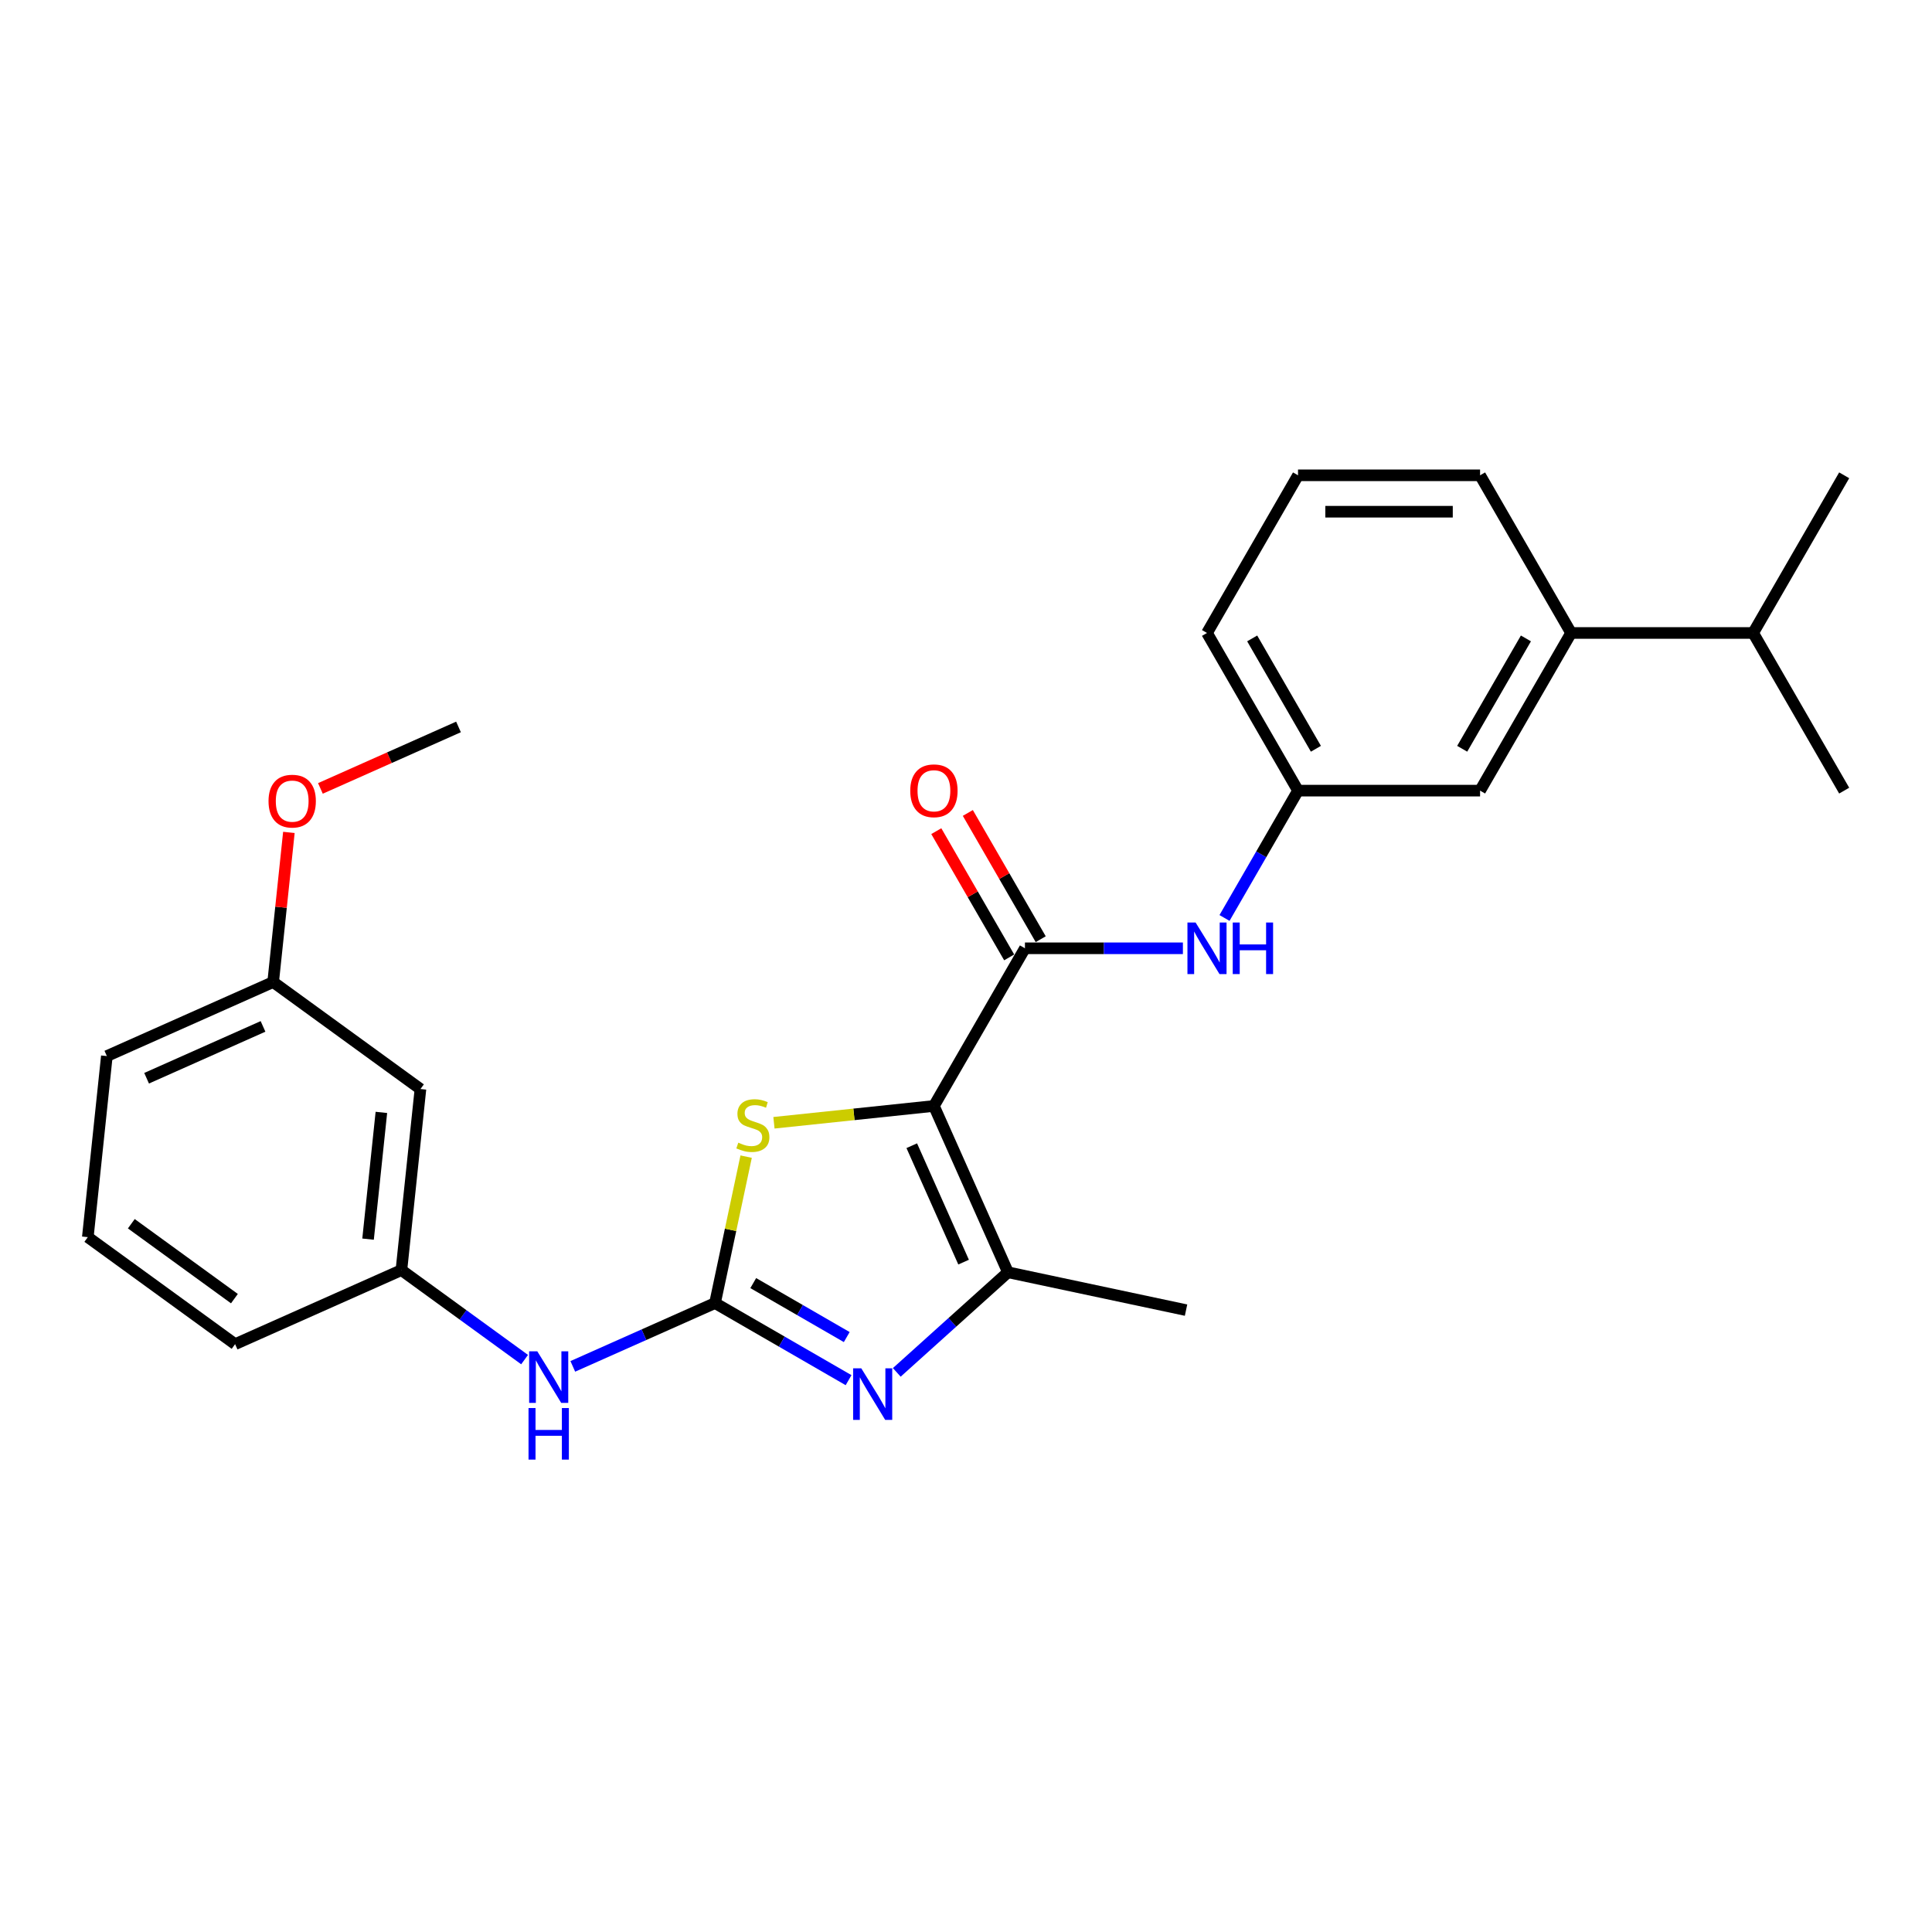 <?xml version='1.0' encoding='iso-8859-1'?>
<svg version='1.1' baseProfile='full'
              xmlns='http://www.w3.org/2000/svg'
                      xmlns:rdkit='http://www.rdkit.org/xml'
                      xmlns:xlink='http://www.w3.org/1999/xlink'
                  xml:space='preserve'
width='1000px' height='1000px' viewBox='0 0 1000 1000'>
<!-- END OF HEADER -->
<rect style='opacity:1.0;fill:#FFFFFF;stroke:none' width='1000' height='1000' x='0' y='0'> </rect>
<path class='bond-2' d='M 483.395,572.441 L 441.994,576.793' style='fill:none;fill-rule:evenodd;stroke:#000000;stroke-width:6px;stroke-linecap:butt;stroke-linejoin:miter;stroke-opacity:1' />
<path class='bond-2' d='M 441.994,576.793 L 400.593,581.144' style='fill:none;fill-rule:evenodd;stroke:#CCCC00;stroke-width:6px;stroke-linecap:butt;stroke-linejoin:miter;stroke-opacity:1' />
<path class='bond-3' d='M 483.395,572.441 L 521.722,658.525' style='fill:none;fill-rule:evenodd;stroke:#000000;stroke-width:6px;stroke-linecap:butt;stroke-linejoin:miter;stroke-opacity:1' />
<path class='bond-3' d='M 471.927,593.019 L 498.756,653.278' style='fill:none;fill-rule:evenodd;stroke:#000000;stroke-width:6px;stroke-linecap:butt;stroke-linejoin:miter;stroke-opacity:1' />
<path class='bond-4' d='M 483.395,572.441 L 530.51,490.836' style='fill:none;fill-rule:evenodd;stroke:#000000;stroke-width:6px;stroke-linecap:butt;stroke-linejoin:miter;stroke-opacity:1' />
<path class='bond-0' d='M 370.089,674.462 L 378.144,636.565' style='fill:none;fill-rule:evenodd;stroke:#000000;stroke-width:6px;stroke-linecap:butt;stroke-linejoin:miter;stroke-opacity:1' />
<path class='bond-0' d='M 378.144,636.565 L 386.2,598.668' style='fill:none;fill-rule:evenodd;stroke:#CCCC00;stroke-width:6px;stroke-linecap:butt;stroke-linejoin:miter;stroke-opacity:1' />
<path class='bond-6' d='M 370.089,674.462 L 333.285,690.848' style='fill:none;fill-rule:evenodd;stroke:#000000;stroke-width:6px;stroke-linecap:butt;stroke-linejoin:miter;stroke-opacity:1' />
<path class='bond-6' d='M 333.285,690.848 L 296.482,707.234' style='fill:none;fill-rule:evenodd;stroke:#0000FF;stroke-width:6px;stroke-linecap:butt;stroke-linejoin:miter;stroke-opacity:1' />
<path class='bond-26' d='M 370.089,674.462 L 404.654,694.418' style='fill:none;fill-rule:evenodd;stroke:#000000;stroke-width:6px;stroke-linecap:butt;stroke-linejoin:miter;stroke-opacity:1' />
<path class='bond-26' d='M 404.654,694.418 L 439.219,714.374' style='fill:none;fill-rule:evenodd;stroke:#0000FF;stroke-width:6px;stroke-linecap:butt;stroke-linejoin:miter;stroke-opacity:1' />
<path class='bond-26' d='M 389.882,664.128 L 414.077,678.097' style='fill:none;fill-rule:evenodd;stroke:#000000;stroke-width:6px;stroke-linecap:butt;stroke-linejoin:miter;stroke-opacity:1' />
<path class='bond-26' d='M 414.077,678.097 L 438.272,692.066' style='fill:none;fill-rule:evenodd;stroke:#0000FF;stroke-width:6px;stroke-linecap:butt;stroke-linejoin:miter;stroke-opacity:1' />
<path class='bond-1' d='M 464.171,710.344 L 492.946,684.434' style='fill:none;fill-rule:evenodd;stroke:#0000FF;stroke-width:6px;stroke-linecap:butt;stroke-linejoin:miter;stroke-opacity:1' />
<path class='bond-1' d='M 492.946,684.434 L 521.722,658.525' style='fill:none;fill-rule:evenodd;stroke:#000000;stroke-width:6px;stroke-linecap:butt;stroke-linejoin:miter;stroke-opacity:1' />
<path class='bond-15' d='M 521.722,658.525 L 613.893,678.116' style='fill:none;fill-rule:evenodd;stroke:#000000;stroke-width:6px;stroke-linecap:butt;stroke-linejoin:miter;stroke-opacity:1' />
<path class='bond-5' d='M 530.51,490.836 L 571.387,490.836' style='fill:none;fill-rule:evenodd;stroke:#000000;stroke-width:6px;stroke-linecap:butt;stroke-linejoin:miter;stroke-opacity:1' />
<path class='bond-5' d='M 571.387,490.836 L 612.264,490.836' style='fill:none;fill-rule:evenodd;stroke:#0000FF;stroke-width:6px;stroke-linecap:butt;stroke-linejoin:miter;stroke-opacity:1' />
<path class='bond-8' d='M 538.67,486.124 L 519.808,453.453' style='fill:none;fill-rule:evenodd;stroke:#000000;stroke-width:6px;stroke-linecap:butt;stroke-linejoin:miter;stroke-opacity:1' />
<path class='bond-8' d='M 519.808,453.453 L 500.945,420.782' style='fill:none;fill-rule:evenodd;stroke:#FF0000;stroke-width:6px;stroke-linecap:butt;stroke-linejoin:miter;stroke-opacity:1' />
<path class='bond-8' d='M 522.349,495.547 L 503.487,462.876' style='fill:none;fill-rule:evenodd;stroke:#000000;stroke-width:6px;stroke-linecap:butt;stroke-linejoin:miter;stroke-opacity:1' />
<path class='bond-8' d='M 503.487,462.876 L 484.624,430.205' style='fill:none;fill-rule:evenodd;stroke:#FF0000;stroke-width:6px;stroke-linecap:butt;stroke-linejoin:miter;stroke-opacity:1' />
<path class='bond-9' d='M 633.804,475.137 L 652.829,442.183' style='fill:none;fill-rule:evenodd;stroke:#0000FF;stroke-width:6px;stroke-linecap:butt;stroke-linejoin:miter;stroke-opacity:1' />
<path class='bond-9' d='M 652.829,442.183 L 671.855,409.23' style='fill:none;fill-rule:evenodd;stroke:#000000;stroke-width:6px;stroke-linecap:butt;stroke-linejoin:miter;stroke-opacity:1' />
<path class='bond-11' d='M 271.53,703.724 L 239.651,680.563' style='fill:none;fill-rule:evenodd;stroke:#0000FF;stroke-width:6px;stroke-linecap:butt;stroke-linejoin:miter;stroke-opacity:1' />
<path class='bond-11' d='M 239.651,680.563 L 207.772,657.402' style='fill:none;fill-rule:evenodd;stroke:#000000;stroke-width:6px;stroke-linecap:butt;stroke-linejoin:miter;stroke-opacity:1' />
<path class='bond-7' d='M 813.2,327.624 L 766.085,409.23' style='fill:none;fill-rule:evenodd;stroke:#000000;stroke-width:6px;stroke-linecap:butt;stroke-linejoin:miter;stroke-opacity:1' />
<path class='bond-7' d='M 789.812,330.442 L 756.831,387.566' style='fill:none;fill-rule:evenodd;stroke:#000000;stroke-width:6px;stroke-linecap:butt;stroke-linejoin:miter;stroke-opacity:1' />
<path class='bond-13' d='M 813.2,327.624 L 907.43,327.624' style='fill:none;fill-rule:evenodd;stroke:#000000;stroke-width:6px;stroke-linecap:butt;stroke-linejoin:miter;stroke-opacity:1' />
<path class='bond-27' d='M 813.2,327.624 L 766.085,246.018' style='fill:none;fill-rule:evenodd;stroke:#000000;stroke-width:6px;stroke-linecap:butt;stroke-linejoin:miter;stroke-opacity:1' />
<path class='bond-10' d='M 671.855,409.23 L 766.085,409.23' style='fill:none;fill-rule:evenodd;stroke:#000000;stroke-width:6px;stroke-linecap:butt;stroke-linejoin:miter;stroke-opacity:1' />
<path class='bond-20' d='M 671.855,409.23 L 624.74,327.624' style='fill:none;fill-rule:evenodd;stroke:#000000;stroke-width:6px;stroke-linecap:butt;stroke-linejoin:miter;stroke-opacity:1' />
<path class='bond-20' d='M 681.109,387.566 L 648.128,330.442' style='fill:none;fill-rule:evenodd;stroke:#000000;stroke-width:6px;stroke-linecap:butt;stroke-linejoin:miter;stroke-opacity:1' />
<path class='bond-12' d='M 207.772,657.402 L 217.622,563.688' style='fill:none;fill-rule:evenodd;stroke:#000000;stroke-width:6px;stroke-linecap:butt;stroke-linejoin:miter;stroke-opacity:1' />
<path class='bond-12' d='M 190.507,641.375 L 197.401,575.775' style='fill:none;fill-rule:evenodd;stroke:#000000;stroke-width:6px;stroke-linecap:butt;stroke-linejoin:miter;stroke-opacity:1' />
<path class='bond-21' d='M 207.772,657.402 L 121.688,695.729' style='fill:none;fill-rule:evenodd;stroke:#000000;stroke-width:6px;stroke-linecap:butt;stroke-linejoin:miter;stroke-opacity:1' />
<path class='bond-14' d='M 217.622,563.688 L 141.388,508.301' style='fill:none;fill-rule:evenodd;stroke:#000000;stroke-width:6px;stroke-linecap:butt;stroke-linejoin:miter;stroke-opacity:1' />
<path class='bond-23' d='M 907.43,327.624 L 954.545,409.23' style='fill:none;fill-rule:evenodd;stroke:#000000;stroke-width:6px;stroke-linecap:butt;stroke-linejoin:miter;stroke-opacity:1' />
<path class='bond-24' d='M 907.43,327.624 L 954.545,246.018' style='fill:none;fill-rule:evenodd;stroke:#000000;stroke-width:6px;stroke-linecap:butt;stroke-linejoin:miter;stroke-opacity:1' />
<path class='bond-16' d='M 141.388,508.301 L 145.458,469.576' style='fill:none;fill-rule:evenodd;stroke:#000000;stroke-width:6px;stroke-linecap:butt;stroke-linejoin:miter;stroke-opacity:1' />
<path class='bond-16' d='M 145.458,469.576 L 149.528,430.851' style='fill:none;fill-rule:evenodd;stroke:#FF0000;stroke-width:6px;stroke-linecap:butt;stroke-linejoin:miter;stroke-opacity:1' />
<path class='bond-28' d='M 141.388,508.301 L 55.304,546.628' style='fill:none;fill-rule:evenodd;stroke:#000000;stroke-width:6px;stroke-linecap:butt;stroke-linejoin:miter;stroke-opacity:1' />
<path class='bond-28' d='M 136.141,531.266 L 75.882,558.095' style='fill:none;fill-rule:evenodd;stroke:#000000;stroke-width:6px;stroke-linecap:butt;stroke-linejoin:miter;stroke-opacity:1' />
<path class='bond-25' d='M 165.843,408.084 L 201.582,392.172' style='fill:none;fill-rule:evenodd;stroke:#FF0000;stroke-width:6px;stroke-linecap:butt;stroke-linejoin:miter;stroke-opacity:1' />
<path class='bond-25' d='M 201.582,392.172 L 237.321,376.26' style='fill:none;fill-rule:evenodd;stroke:#000000;stroke-width:6px;stroke-linecap:butt;stroke-linejoin:miter;stroke-opacity:1' />
<path class='bond-17' d='M 766.085,246.018 L 671.855,246.018' style='fill:none;fill-rule:evenodd;stroke:#000000;stroke-width:6px;stroke-linecap:butt;stroke-linejoin:miter;stroke-opacity:1' />
<path class='bond-17' d='M 751.951,264.864 L 685.99,264.864' style='fill:none;fill-rule:evenodd;stroke:#000000;stroke-width:6px;stroke-linecap:butt;stroke-linejoin:miter;stroke-opacity:1' />
<path class='bond-18' d='M 671.855,246.018 L 624.74,327.624' style='fill:none;fill-rule:evenodd;stroke:#000000;stroke-width:6px;stroke-linecap:butt;stroke-linejoin:miter;stroke-opacity:1' />
<path class='bond-19' d='M 45.455,640.342 L 121.688,695.729' style='fill:none;fill-rule:evenodd;stroke:#000000;stroke-width:6px;stroke-linecap:butt;stroke-linejoin:miter;stroke-opacity:1' />
<path class='bond-19' d='M 67.967,633.403 L 121.331,672.174' style='fill:none;fill-rule:evenodd;stroke:#000000;stroke-width:6px;stroke-linecap:butt;stroke-linejoin:miter;stroke-opacity:1' />
<path class='bond-22' d='M 45.455,640.342 L 55.304,546.628' style='fill:none;fill-rule:evenodd;stroke:#000000;stroke-width:6px;stroke-linecap:butt;stroke-linejoin:miter;stroke-opacity:1' />
<path  class='atom-2' d='M 445.796 708.234
L 454.541 722.369
Q 455.408 723.763, 456.802 726.289
Q 458.197 728.814, 458.272 728.965
L 458.272 708.234
L 461.815 708.234
L 461.815 734.92
L 458.159 734.92
L 448.774 719.466
Q 447.681 717.657, 446.512 715.584
Q 445.381 713.511, 445.042 712.87
L 445.042 734.92
L 441.575 734.92
L 441.575 708.234
L 445.796 708.234
' fill='#0000FF'/>
<path  class='atom-3' d='M 382.142 591.45
Q 382.444 591.563, 383.688 592.091
Q 384.932 592.619, 386.288 592.958
Q 387.683 593.259, 389.04 593.259
Q 391.565 593.259, 393.035 592.053
Q 394.505 590.809, 394.505 588.661
Q 394.505 587.191, 393.751 586.286
Q 393.035 585.382, 391.905 584.892
Q 390.774 584.402, 388.889 583.836
Q 386.515 583.12, 385.082 582.442
Q 383.688 581.763, 382.67 580.331
Q 381.69 578.899, 381.69 576.486
Q 381.69 573.132, 383.952 571.059
Q 386.251 568.986, 390.774 568.986
Q 393.865 568.986, 397.37 570.456
L 396.503 573.358
Q 393.299 572.039, 390.887 572.039
Q 388.286 572.039, 386.854 573.132
Q 385.422 574.187, 385.459 576.034
Q 385.459 577.466, 386.175 578.333
Q 386.929 579.2, 387.985 579.69
Q 389.078 580.18, 390.887 580.746
Q 393.299 581.499, 394.731 582.253
Q 396.164 583.007, 397.181 584.553
Q 398.237 586.06, 398.237 588.661
Q 398.237 592.355, 395.749 594.352
Q 393.299 596.312, 389.191 596.312
Q 386.816 596.312, 385.007 595.785
Q 383.235 595.295, 381.125 594.428
L 382.142 591.45
' fill='#CCCC00'/>
<path  class='atom-6' d='M 618.841 477.493
L 627.586 491.627
Q 628.453 493.022, 629.847 495.547
Q 631.242 498.072, 631.317 498.223
L 631.317 477.493
L 634.86 477.493
L 634.86 504.179
L 631.204 504.179
L 621.819 488.725
Q 620.726 486.916, 619.557 484.843
Q 618.427 482.769, 618.087 482.129
L 618.087 504.179
L 614.62 504.179
L 614.62 477.493
L 618.841 477.493
' fill='#0000FF'/>
<path  class='atom-6' d='M 638.064 477.493
L 641.683 477.493
L 641.683 488.838
L 655.327 488.838
L 655.327 477.493
L 658.945 477.493
L 658.945 504.179
L 655.327 504.179
L 655.327 491.853
L 641.683 491.853
L 641.683 504.179
L 638.064 504.179
L 638.064 477.493
' fill='#0000FF'/>
<path  class='atom-7' d='M 278.107 699.446
L 286.851 713.58
Q 287.718 714.975, 289.113 717.5
Q 290.508 720.026, 290.583 720.176
L 290.583 699.446
L 294.126 699.446
L 294.126 726.132
L 290.47 726.132
L 281.085 710.678
Q 279.991 708.869, 278.823 706.796
Q 277.692 704.723, 277.353 704.082
L 277.353 726.132
L 273.885 726.132
L 273.885 699.446
L 278.107 699.446
' fill='#0000FF'/>
<path  class='atom-7' d='M 273.565 728.8
L 277.183 728.8
L 277.183 740.146
L 290.828 740.146
L 290.828 728.8
L 294.446 728.8
L 294.446 755.486
L 290.828 755.486
L 290.828 743.161
L 277.183 743.161
L 277.183 755.486
L 273.565 755.486
L 273.565 728.8
' fill='#0000FF'/>
<path  class='atom-9' d='M 471.145 409.305
Q 471.145 402.898, 474.311 399.317
Q 477.477 395.736, 483.395 395.736
Q 489.312 395.736, 492.478 399.317
Q 495.645 402.898, 495.645 409.305
Q 495.645 415.788, 492.441 419.482
Q 489.237 423.138, 483.395 423.138
Q 477.515 423.138, 474.311 419.482
Q 471.145 415.826, 471.145 409.305
M 483.395 420.123
Q 487.465 420.123, 489.652 417.409
Q 491.875 414.657, 491.875 409.305
Q 491.875 404.066, 489.652 401.428
Q 487.465 398.751, 483.395 398.751
Q 479.324 398.751, 477.1 401.39
Q 474.914 404.028, 474.914 409.305
Q 474.914 414.695, 477.1 417.409
Q 479.324 420.123, 483.395 420.123
' fill='#FF0000'/>
<path  class='atom-17' d='M 138.988 414.662
Q 138.988 408.254, 142.154 404.674
Q 145.32 401.093, 151.238 401.093
Q 157.155 401.093, 160.321 404.674
Q 163.487 408.254, 163.487 414.662
Q 163.487 421.145, 160.284 424.839
Q 157.08 428.495, 151.238 428.495
Q 145.358 428.495, 142.154 424.839
Q 138.988 421.183, 138.988 414.662
M 151.238 425.48
Q 155.308 425.48, 157.494 422.766
Q 159.718 420.014, 159.718 414.662
Q 159.718 409.423, 157.494 406.784
Q 155.308 404.108, 151.238 404.108
Q 147.167 404.108, 144.943 406.747
Q 142.757 409.385, 142.757 414.662
Q 142.757 420.052, 144.943 422.766
Q 147.167 425.48, 151.238 425.48
' fill='#FF0000'/>
</svg>
